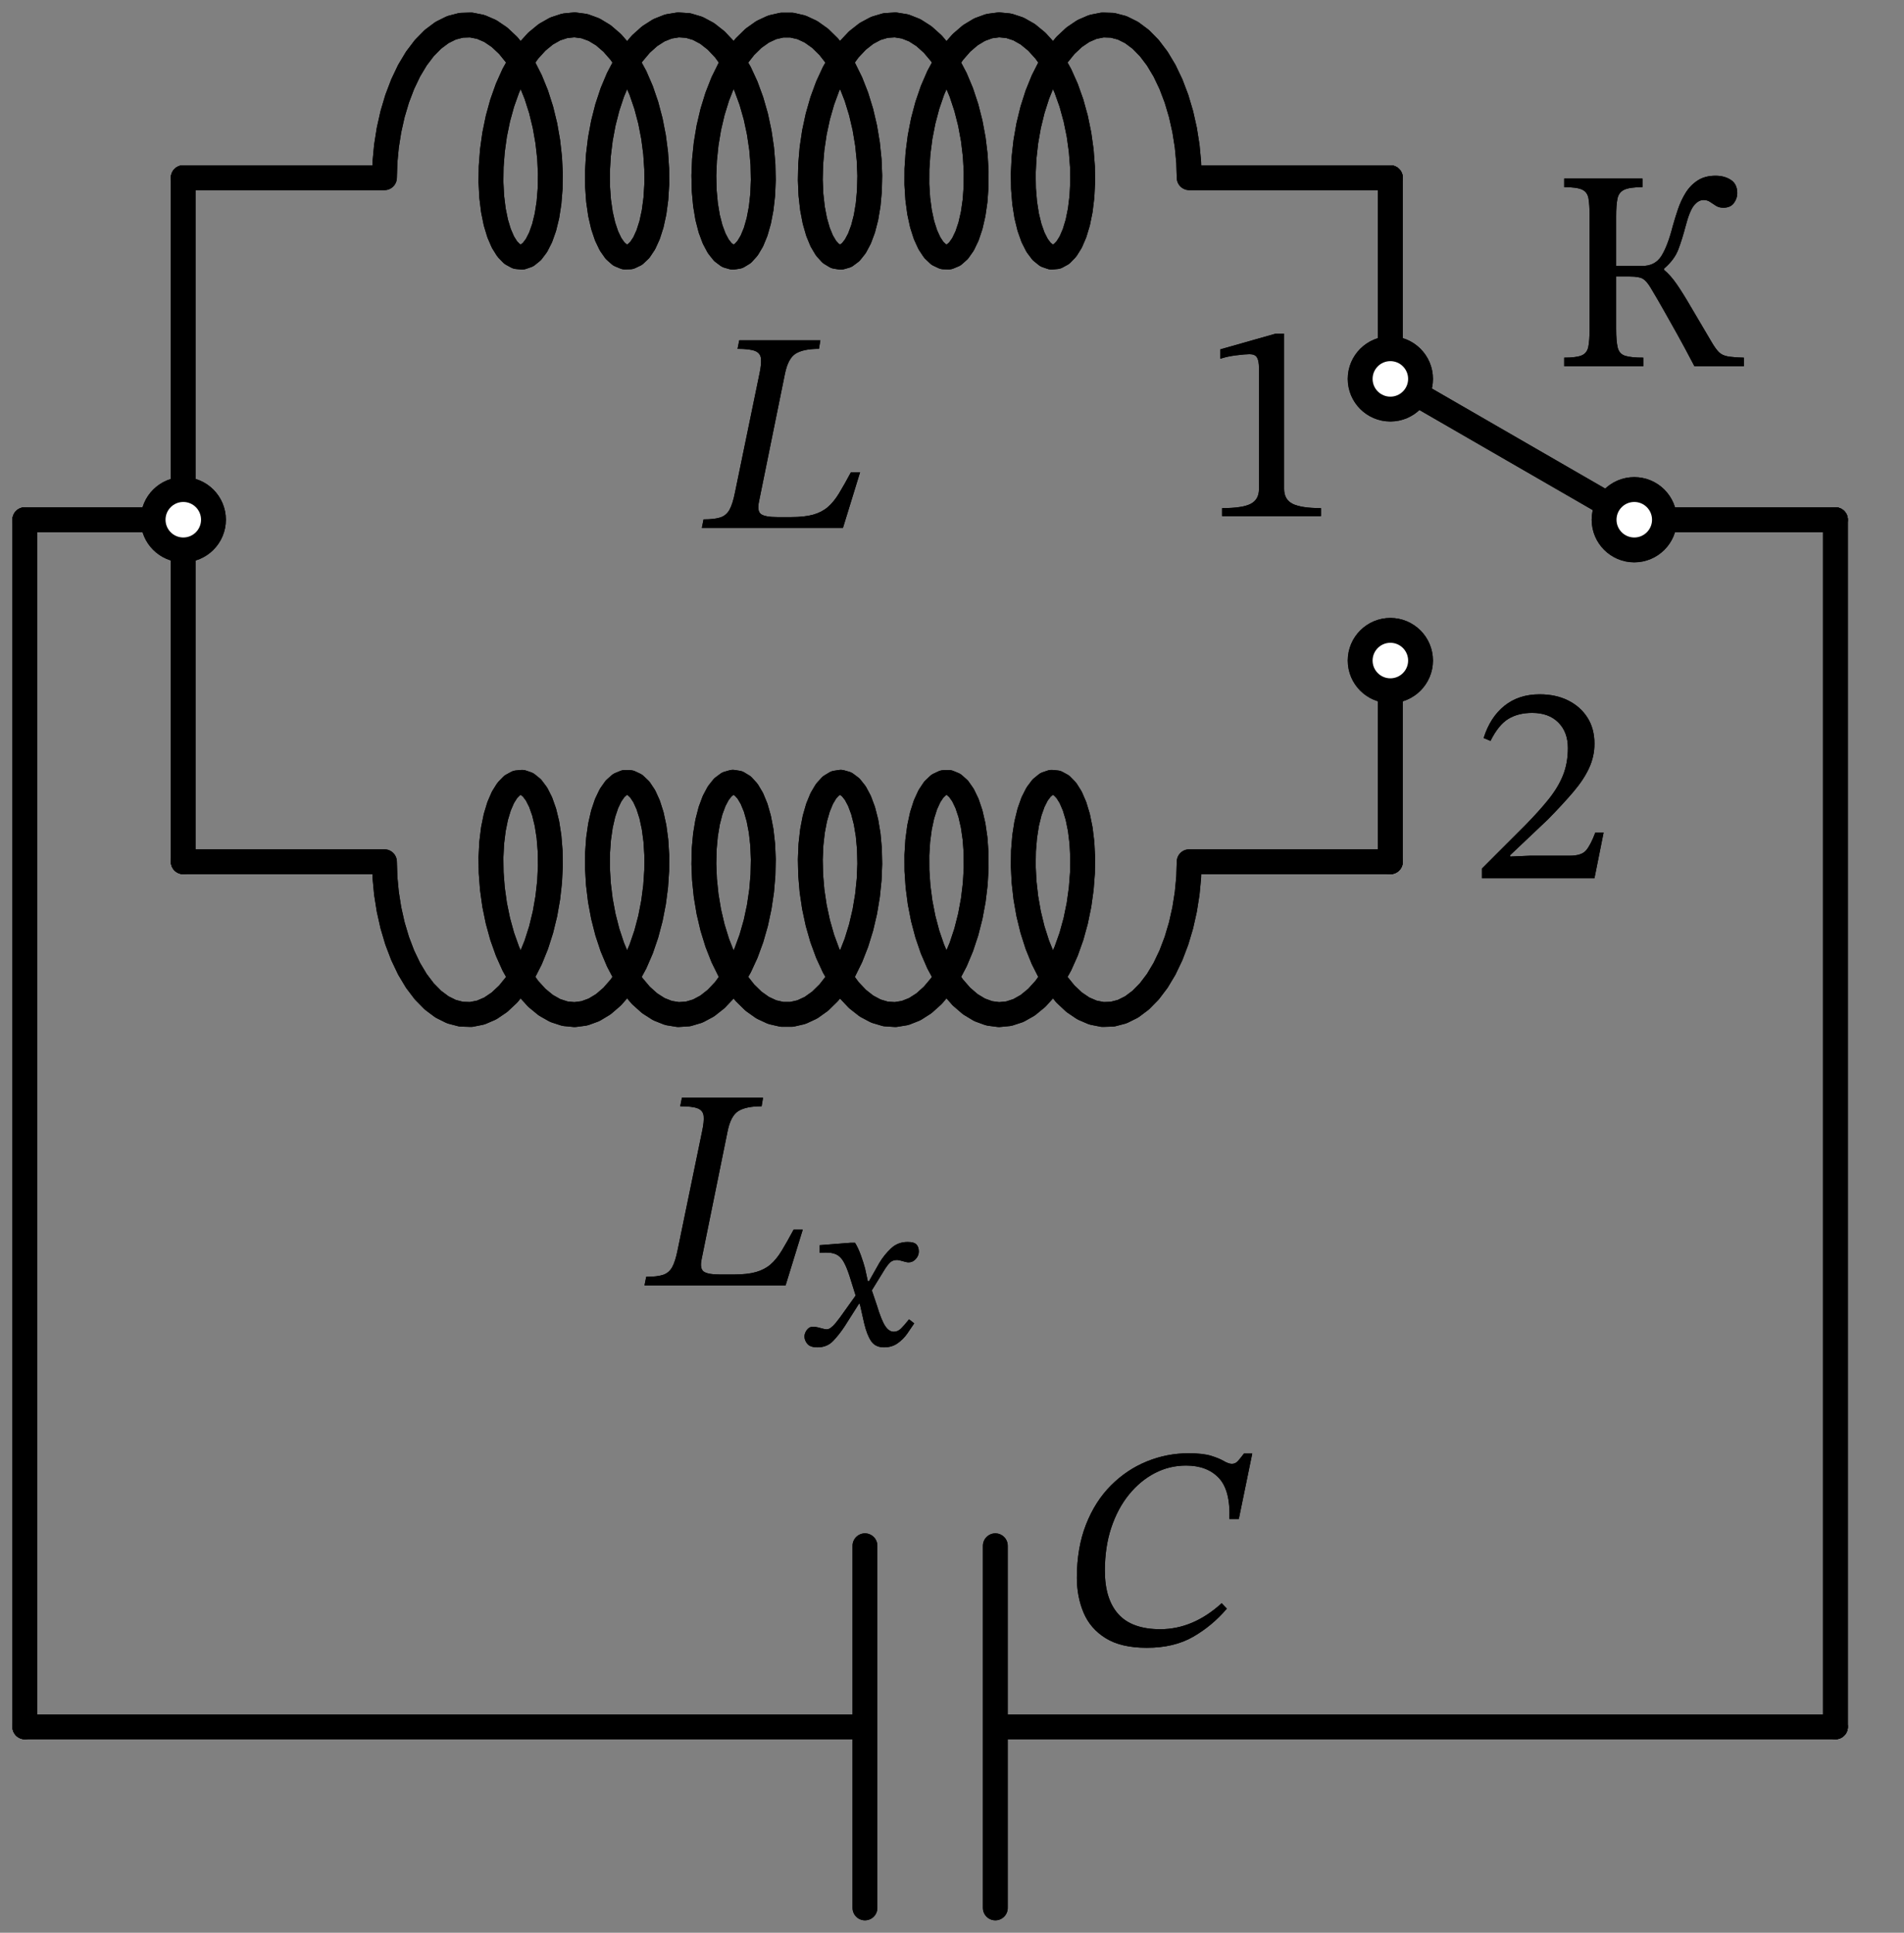 <svg xmlns="http://www.w3.org/2000/svg" xml:lang="en" height="155.63pt" width="153.32pt" viewBox="-2.0 -139.05 153.32 155.63"><rect x="-2.0" y="-139.05" width="153.32" height="155.63" fill="#808080" stroke="none"/><path d="M 0.0,-0.0 L 67.651,-0.0 M 67.651,-14.58 L 67.651,14.58 M 78.149,-14.58 L 78.149,14.58 M 78.149,-0.0 L 145.8,-0.0" style="stroke:black;fill:none;stroke-width:2.0;stroke-linecap:round;stroke-linejoin:round;" /><path d="M 145.8,-0.0 L 145.8,-48.6 L 145.8,-97.2" style="stroke:black;fill:none;stroke-width:2.0;stroke-linecap:round;stroke-linejoin:round;" /><path d="M 145.8,-97.2 L 137.7,-97.2 L 129.6,-97.2" style="stroke:black;fill:none;stroke-width:2.0;stroke-linecap:round;stroke-linejoin:round;" /><path d="M 129.6,-97.2 L 119.779,-102.87 L 109.959,-108.54" style="stroke:black;fill:none;stroke-width:2.0;stroke-linecap:round;stroke-linejoin:round;" /><path d="M 109.959,-108.54 L 109.959,-116.64 L 109.959,-124.74" style="stroke:black;fill:none;stroke-width:2.0;stroke-linecap:round;stroke-linejoin:round;" /><path d="M 109.959,-124.74 L 93.759,-124.74 L 93.719,-125.996 L 93.597,-127.285 L 93.392,-128.581 L 93.105,-129.861 L 92.737,-131.099 L 92.292,-132.271 L 91.774,-133.356 L 91.19,-134.332 L 90.547,-135.18 L 89.855,-135.884 L 89.123,-136.431 L 88.361,-136.81 L 87.58,-137.014 L 86.792,-137.039 L 86.008,-136.884 L 85.239,-136.552 L 84.498,-136.051 L 83.793,-135.389 L 83.136,-134.578 L 82.535,-133.636 L 81.999,-132.579 L 81.533,-131.429 L 81.143,-130.207 L 80.833,-128.936 L 80.606,-127.642 L 80.461,-126.349 L 80.399,-125.081 L 80.417,-123.864 L 80.51,-122.72 L 80.673,-121.672 L 80.901,-120.74 L 81.183,-119.941 L 81.512,-119.291 L 81.878,-118.803 L 82.269,-118.486 L 82.676,-118.346 L 83.085,-118.385 L 83.486,-118.603 L 83.868,-118.996 L 84.219,-119.556 L 84.528,-120.273 L 84.788,-121.132 L 84.988,-122.117 L 85.122,-123.21 L 85.182,-124.388 L 85.165,-125.631 L 85.067,-126.912 L 84.887,-128.209 L 84.623,-129.496 L 84.278,-130.749 L 83.854,-131.942 L 83.357,-133.054 L 82.791,-134.063 L 82.165,-134.95 L 81.486,-135.697 L 80.764,-136.291 L 80.009,-136.719 L 79.233,-136.973 L 78.445,-137.05 L 77.659,-136.947 L 76.885,-136.665 L 76.134,-136.212 L 75.418,-135.595 L 74.747,-134.826 L 74.129,-133.919 L 73.573,-132.894 L 73.086,-131.768 L 72.674,-130.564 L 72.341,-129.305 L 72.09,-128.015 L 71.922,-126.719 L 71.836,-125.441 L 71.831,-124.207 L 71.903,-123.04 L 72.047,-121.962 L 72.256,-120.995 L 72.524,-120.156 L 72.841,-119.462 L 73.197,-118.926 L 73.582,-118.559 L 73.985,-118.368 L 74.395,-118.355 L 74.799,-118.522 L 75.188,-118.866 L 75.548,-119.379 L 75.871,-120.052 L 76.146,-120.871 L 76.364,-121.822 L 76.518,-122.886 L 76.6,-124.042 L 76.605,-125.268 L 76.531,-126.541 L 76.374,-127.836 L 76.134,-129.129 L 75.812,-130.394 L 75.411,-131.607 L 74.934,-132.744 L 74.387,-133.785 L 73.778,-134.709 L 73.113,-135.498 L 72.402,-136.136 L 71.656,-136.613 L 70.884,-136.918 L 70.099,-137.046 L 69.311,-136.995 L 68.533,-136.764 L 67.774,-136.359 L 67.047,-135.788 L 66.362,-135.061 L 65.728,-134.193 L 65.153,-133.2 L 64.646,-132.101 L 64.212,-130.917 L 63.856,-129.671 L 63.581,-128.388 L 63.388,-127.091 L 63.279,-125.805 L 63.251,-124.556 L 63.301,-123.367 L 63.425,-122.262 L 63.617,-121.261 L 63.869,-120.383 L 64.172,-119.646 L 64.518,-119.064 L 64.896,-118.647 L 65.295,-118.405 L 65.704,-118.34 L 66.111,-118.456 L 66.505,-118.749 L 66.875,-119.214 L 67.21,-119.843 L 67.5,-120.622 L 67.735,-121.537 L 67.908,-122.57 L 68.011,-123.702 L 68.039,-124.91 L 67.988,-126.172 L 67.855,-127.463 L 67.639,-128.759 L 67.34,-130.034 L 66.961,-131.265 L 66.506,-132.426 L 65.978,-133.497 L 65.386,-134.456 L 64.736,-135.285 L 64.038,-135.969 L 63.301,-136.493 L 62.535,-136.849 L 61.753,-137.028 L 60.964,-137.028 L 60.182,-136.849 L 59.417,-136.493 L 58.679,-135.969 L 57.981,-135.285 L 57.331,-134.456 L 56.739,-133.497 L 56.211,-132.426 L 55.756,-131.265 L 55.377,-130.034 L 55.078,-128.759 L 54.862,-127.463 L 54.729,-126.172 L 54.678,-124.91 L 54.706,-123.702 L 54.81,-122.57 L 54.982,-121.537 L 55.218,-120.622 L 55.507,-119.843 L 55.842,-119.214 L 56.212,-118.749 L 56.606,-118.456 L 57.013,-118.34 L 57.422,-118.405 L 57.821,-118.647 L 58.199,-119.064 L 58.545,-119.646 L 58.849,-120.383 L 59.1,-121.261 L 59.292,-122.262 L 59.416,-123.367 L 59.466,-124.556 L 59.438,-125.805 L 59.329,-127.091 L 59.136,-128.388 L 58.862,-129.671 L 58.505,-130.917 L 58.071,-132.101 L 57.564,-133.2 L 56.99,-134.193 L 56.355,-135.061 L 55.67,-135.788 L 54.943,-136.359 L 54.185,-136.764 L 53.406,-136.995 L 52.618,-137.046 L 51.833,-136.918 L 51.061,-136.613 L 50.315,-136.136 L 49.604,-135.498 L 48.94,-134.709 L 48.33,-133.785 L 47.783,-132.744 L 47.306,-131.607 L 46.905,-130.394 L 46.583,-129.129 L 46.343,-127.836 L 46.186,-126.541 L 46.112,-125.268 L 46.117,-124.042 L 46.2,-122.886 L 46.353,-121.822 L 46.571,-120.871 L 46.846,-120.052 L 47.169,-119.379 L 47.529,-118.866 L 47.918,-118.522 L 48.322,-118.355 L 48.732,-118.368 L 49.135,-118.559 L 49.52,-118.926 L 49.877,-119.462 L 50.193,-120.156 L 50.461,-120.995 L 50.67,-121.962 L 50.814,-123.04 L 50.886,-124.207 L 50.881,-125.441 L 50.796,-126.719 L 50.627,-128.015 L 50.376,-129.305 L 50.043,-130.564 L 49.631,-131.768 L 49.144,-132.894 L 48.588,-133.919 L 47.97,-134.826 L 47.299,-135.595 L 46.583,-136.212 L 45.832,-136.665 L 45.058,-136.947 L 44.272,-137.05 L 43.485,-136.973 L 42.708,-136.719 L 41.953,-136.291 L 41.231,-135.697 L 40.552,-134.95 L 39.926,-134.063 L 39.36,-133.054 L 38.863,-131.942 L 38.439,-130.749 L 38.094,-129.496 L 37.83,-128.209 L 37.65,-126.912 L 37.552,-125.631 L 37.535,-124.388 L 37.595,-123.21 L 37.729,-122.117 L 37.929,-121.132 L 38.189,-120.273 L 38.499,-119.556 L 38.85,-118.996 L 39.231,-118.603 L 39.632,-118.385 L 40.042,-118.346 L 40.448,-118.486 L 40.839,-118.803 L 41.205,-119.291 L 41.534,-119.941 L 41.817,-120.74 L 42.044,-121.672 L 42.207,-122.72 L 42.3,-123.864 L 42.318,-125.081 L 42.256,-126.349 L 42.111,-127.642 L 41.884,-128.936 L 41.574,-130.207 L 41.184,-131.429 L 40.718,-132.579 L 40.182,-133.636 L 39.581,-134.578 L 38.924,-135.389 L 38.22,-136.051 L 37.478,-136.552 L 36.709,-136.884 L 35.925,-137.039 L 35.137,-137.014 L 34.356,-136.81 L 33.594,-136.431 L 32.862,-135.884 L 32.17,-135.18 L 31.527,-134.332 L 30.943,-133.356 L 30.426,-132.271 L 29.98,-131.099 L 29.612,-129.861 L 29.325,-128.581 L 29.12,-127.285 L 28.999,-125.996 L 28.959,-124.74 L 12.759,-124.74" style="stroke:black;fill:none;stroke-width:2.0;stroke-linecap:round;stroke-linejoin:round;" /><path d="M 12.759,-124.74 L 12.759,-110.97 L 12.759,-97.2" style="stroke:black;fill:none;stroke-width:2.0;stroke-linecap:round;stroke-linejoin:round;" /><path d="M 12.759,-97.2 L 12.759,-83.43 L 12.759,-69.66" style="stroke:black;fill:none;stroke-width:2.0;stroke-linecap:round;stroke-linejoin:round;" /><path d="M 12.759,-69.66 L 28.959,-69.66 L 28.999,-68.404 L 29.12,-67.115 L 29.325,-65.819 L 29.612,-64.539 L 29.98,-63.301 L 30.426,-62.129 L 30.943,-61.044 L 31.527,-60.068 L 32.17,-59.22 L 32.862,-58.516 L 33.594,-57.969 L 34.356,-57.59 L 35.137,-57.386 L 35.925,-57.361 L 36.709,-57.516 L 37.478,-57.848 L 38.22,-58.349 L 38.924,-59.011 L 39.581,-59.822 L 40.182,-60.764 L 40.718,-61.821 L 41.184,-62.971 L 41.574,-64.193 L 41.884,-65.464 L 42.111,-66.758 L 42.256,-68.051 L 42.318,-69.319 L 42.3,-70.536 L 42.207,-71.68 L 42.044,-72.728 L 41.817,-73.66 L 41.534,-74.459 L 41.205,-75.109 L 40.839,-75.597 L 40.448,-75.914 L 40.042,-76.054 L 39.632,-76.015 L 39.231,-75.797 L 38.85,-75.404 L 38.499,-74.844 L 38.189,-74.127 L 37.929,-73.268 L 37.729,-72.283 L 37.595,-71.19 L 37.535,-70.012 L 37.552,-68.769 L 37.65,-67.488 L 37.83,-66.191 L 38.094,-64.904 L 38.439,-63.651 L 38.863,-62.458 L 39.36,-61.346 L 39.926,-60.337 L 40.552,-59.45 L 41.231,-58.703 L 41.953,-58.109 L 42.708,-57.681 L 43.485,-57.427 L 44.272,-57.35 L 45.058,-57.453 L 45.832,-57.735 L 46.583,-58.188 L 47.299,-58.805 L 47.97,-59.574 L 48.588,-60.481 L 49.144,-61.506 L 49.631,-62.632 L 50.043,-63.836 L 50.376,-65.095 L 50.627,-66.385 L 50.796,-67.681 L 50.881,-68.959 L 50.886,-70.193 L 50.814,-71.36 L 50.67,-72.438 L 50.461,-73.405 L 50.193,-74.244 L 49.877,-74.938 L 49.52,-75.474 L 49.135,-75.841 L 48.732,-76.032 L 48.322,-76.045 L 47.918,-75.878 L 47.529,-75.534 L 47.169,-75.021 L 46.846,-74.348 L 46.571,-73.529 L 46.353,-72.578 L 46.2,-71.514 L 46.117,-70.358 L 46.112,-69.132 L 46.186,-67.859 L 46.343,-66.564 L 46.583,-65.271 L 46.905,-64.006 L 47.306,-62.793 L 47.783,-61.656 L 48.33,-60.615 L 48.94,-59.691 L 49.604,-58.902 L 50.315,-58.264 L 51.061,-57.787 L 51.833,-57.482 L 52.618,-57.354 L 53.406,-57.405 L 54.185,-57.636 L 54.943,-58.041 L 55.67,-58.612 L 56.355,-59.339 L 56.99,-60.207 L 57.564,-61.2 L 58.071,-62.299 L 58.505,-63.483 L 58.862,-64.729 L 59.136,-66.012 L 59.329,-67.309 L 59.438,-68.595 L 59.466,-69.844 L 59.416,-71.033 L 59.292,-72.138 L 59.1,-73.139 L 58.849,-74.017 L 58.545,-74.754 L 58.199,-75.336 L 57.821,-75.753 L 57.422,-75.995 L 57.013,-76.06 L 56.606,-75.944 L 56.212,-75.651 L 55.842,-75.186 L 55.507,-74.557 L 55.218,-73.778 L 54.982,-72.863 L 54.81,-71.83 L 54.706,-70.698 L 54.678,-69.49 L 54.729,-68.228 L 54.862,-66.937 L 55.078,-65.641 L 55.377,-64.366 L 55.756,-63.135 L 56.211,-61.974 L 56.739,-60.903 L 57.331,-59.944 L 57.981,-59.115 L 58.679,-58.431 L 59.417,-57.907 L 60.182,-57.551 L 60.964,-57.372 L 61.753,-57.372 L 62.535,-57.551 L 63.301,-57.907 L 64.038,-58.431 L 64.736,-59.115 L 65.386,-59.944 L 65.978,-60.903 L 66.506,-61.974 L 66.961,-63.135 L 67.34,-64.366 L 67.639,-65.641 L 67.855,-66.937 L 67.988,-68.228 L 68.039,-69.49 L 68.011,-70.698 L 67.908,-71.83 L 67.735,-72.863 L 67.5,-73.778 L 67.21,-74.557 L 66.875,-75.186 L 66.505,-75.651 L 66.111,-75.944 L 65.704,-76.06 L 65.295,-75.995 L 64.896,-75.753 L 64.518,-75.336 L 64.172,-74.754 L 63.869,-74.017 L 63.617,-73.139 L 63.425,-72.138 L 63.301,-71.033 L 63.251,-69.844 L 63.279,-68.595 L 63.388,-67.309 L 63.581,-66.012 L 63.856,-64.729 L 64.212,-63.483 L 64.646,-62.299 L 65.153,-61.2 L 65.728,-60.207 L 66.362,-59.339 L 67.047,-58.612 L 67.774,-58.041 L 68.533,-57.636 L 69.311,-57.405 L 70.099,-57.354 L 70.884,-57.482 L 71.656,-57.787 L 72.402,-58.264 L 73.113,-58.902 L 73.778,-59.691 L 74.387,-60.615 L 74.934,-61.656 L 75.411,-62.793 L 75.812,-64.006 L 76.134,-65.271 L 76.374,-66.564 L 76.531,-67.859 L 76.605,-69.132 L 76.6,-70.358 L 76.518,-71.514 L 76.364,-72.578 L 76.146,-73.529 L 75.871,-74.348 L 75.548,-75.021 L 75.188,-75.534 L 74.799,-75.878 L 74.395,-76.045 L 73.985,-76.032 L 73.582,-75.841 L 73.197,-75.474 L 72.841,-74.938 L 72.524,-74.244 L 72.256,-73.405 L 72.047,-72.438 L 71.903,-71.36 L 71.831,-70.193 L 71.836,-68.959 L 71.922,-67.681 L 72.09,-66.385 L 72.341,-65.095 L 72.674,-63.836 L 73.086,-62.632 L 73.573,-61.506 L 74.129,-60.481 L 74.747,-59.574 L 75.418,-58.805 L 76.134,-58.188 L 76.885,-57.735 L 77.659,-57.453 L 78.445,-57.35 L 79.233,-57.427 L 80.009,-57.681 L 80.764,-58.109 L 81.486,-58.703 L 82.165,-59.45 L 82.791,-60.337 L 83.357,-61.346 L 83.854,-62.458 L 84.278,-63.651 L 84.623,-64.904 L 84.887,-66.191 L 85.067,-67.488 L 85.165,-68.769 L 85.182,-70.012 L 85.122,-71.19 L 84.988,-72.283 L 84.788,-73.268 L 84.528,-74.127 L 84.219,-74.844 L 83.868,-75.404 L 83.486,-75.797 L 83.085,-76.015 L 82.676,-76.054 L 82.269,-75.914 L 81.878,-75.597 L 81.512,-75.109 L 81.183,-74.459 L 80.901,-73.66 L 80.673,-72.728 L 80.51,-71.68 L 80.417,-70.536 L 80.399,-69.319 L 80.461,-68.051 L 80.606,-66.758 L 80.833,-65.464 L 81.143,-64.193 L 81.533,-62.971 L 81.999,-61.821 L 82.535,-60.764 L 83.136,-59.822 L 83.793,-59.011 L 84.498,-58.349 L 85.239,-57.848 L 86.008,-57.516 L 86.792,-57.361 L 87.58,-57.386 L 88.361,-57.59 L 89.123,-57.969 L 89.855,-58.516 L 90.547,-59.22 L 91.19,-60.068 L 91.774,-61.044 L 92.292,-62.129 L 92.737,-63.301 L 93.105,-64.539 L 93.392,-65.819 L 93.597,-67.115 L 93.719,-68.404 L 93.759,-69.66 L 109.959,-69.66" style="stroke:black;fill:none;stroke-width:2.0;stroke-linecap:round;stroke-linejoin:round;" /><path d="M 109.959,-69.66 L 109.959,-77.76 L 109.959,-85.86" style="stroke:black;fill:none;stroke-width:2.0;stroke-linecap:round;stroke-linejoin:round;" /><path d="M 12.759,-97.2 L 6.379,-97.2 L 0.0,-97.2" style="stroke:black;fill:none;stroke-width:2.0;stroke-linecap:round;stroke-linejoin:round;" /><path d="M 0.0,-97.2 L 2.975891721928068e-15,-48.6 L 5.951783443856136e-15,-0.0" style="stroke:black;fill:none;stroke-width:2.0;stroke-linecap:round;stroke-linejoin:round;" /><path d="M 0.0,-0.0 L 67.651,-0.0 M 67.651,-14.58 L 67.651,14.58 M 78.149,-14.58 L 78.149,14.58 M 78.149,-0.0 L 145.8,-0.0" style="stroke:black;fill:none;stroke-width:2.0;stroke-linecap:round;stroke-linejoin:round;" /><path d="M 145.8,-0.0 L 145.8,-48.6 L 145.8,-97.2" style="stroke:black;fill:none;stroke-width:2.0;stroke-linecap:round;stroke-linejoin:round;" /><path d="M 145.8,-97.2 L 137.7,-97.2 L 129.6,-97.2" style="stroke:black;fill:none;stroke-width:2.0;stroke-linecap:round;stroke-linejoin:round;" /><path d="M 129.6,-97.2 L 119.779,-102.87 L 109.959,-108.54" style="stroke:black;fill:none;stroke-width:2.0;stroke-linecap:round;stroke-linejoin:round;" /><path d="M 109.959,-108.54 L 109.959,-116.64 L 109.959,-124.74" style="stroke:black;fill:none;stroke-width:2.0;stroke-linecap:round;stroke-linejoin:round;" /><path d="M 109.959,-124.74 L 93.759,-124.74 L 93.719,-125.996 L 93.597,-127.285 L 93.392,-128.581 L 93.105,-129.861 L 92.737,-131.099 L 92.292,-132.271 L 91.774,-133.356 L 91.19,-134.332 L 90.547,-135.18 L 89.855,-135.884 L 89.123,-136.431 L 88.361,-136.81 L 87.58,-137.014 L 86.792,-137.039 L 86.008,-136.884 L 85.239,-136.552 L 84.498,-136.051 L 83.793,-135.389 L 83.136,-134.578 L 82.535,-133.636 L 81.999,-132.579 L 81.533,-131.429 L 81.143,-130.207 L 80.833,-128.936 L 80.606,-127.642 L 80.461,-126.349 L 80.399,-125.081 L 80.417,-123.864 L 80.51,-122.72 L 80.673,-121.672 L 80.901,-120.74 L 81.183,-119.941 L 81.512,-119.291 L 81.878,-118.803 L 82.269,-118.486 L 82.676,-118.346 L 83.085,-118.385 L 83.486,-118.603 L 83.868,-118.996 L 84.219,-119.556 L 84.528,-120.273 L 84.788,-121.132 L 84.988,-122.117 L 85.122,-123.21 L 85.182,-124.388 L 85.165,-125.631 L 85.067,-126.912 L 84.887,-128.209 L 84.623,-129.496 L 84.278,-130.749 L 83.854,-131.942 L 83.357,-133.054 L 82.791,-134.063 L 82.165,-134.95 L 81.486,-135.697 L 80.764,-136.291 L 80.009,-136.719 L 79.233,-136.973 L 78.445,-137.05 L 77.659,-136.947 L 76.885,-136.665 L 76.134,-136.212 L 75.418,-135.595 L 74.747,-134.826 L 74.129,-133.919 L 73.573,-132.894 L 73.086,-131.768 L 72.674,-130.564 L 72.341,-129.305 L 72.09,-128.015 L 71.922,-126.719 L 71.836,-125.441 L 71.831,-124.207 L 71.903,-123.04 L 72.047,-121.962 L 72.256,-120.995 L 72.524,-120.156 L 72.841,-119.462 L 73.197,-118.926 L 73.582,-118.559 L 73.985,-118.368 L 74.395,-118.355 L 74.799,-118.522 L 75.188,-118.866 L 75.548,-119.379 L 75.871,-120.052 L 76.146,-120.871 L 76.364,-121.822 L 76.518,-122.886 L 76.6,-124.042 L 76.605,-125.268 L 76.531,-126.541 L 76.374,-127.836 L 76.134,-129.129 L 75.812,-130.394 L 75.411,-131.607 L 74.934,-132.744 L 74.387,-133.785 L 73.778,-134.709 L 73.113,-135.498 L 72.402,-136.136 L 71.656,-136.613 L 70.884,-136.918 L 70.099,-137.046 L 69.311,-136.995 L 68.533,-136.764 L 67.774,-136.359 L 67.047,-135.788 L 66.362,-135.061 L 65.728,-134.193 L 65.153,-133.2 L 64.646,-132.101 L 64.212,-130.917 L 63.856,-129.671 L 63.581,-128.388 L 63.388,-127.091 L 63.279,-125.805 L 63.251,-124.556 L 63.301,-123.367 L 63.425,-122.262 L 63.617,-121.261 L 63.869,-120.383 L 64.172,-119.646 L 64.518,-119.064 L 64.896,-118.647 L 65.295,-118.405 L 65.704,-118.34 L 66.111,-118.456 L 66.505,-118.749 L 66.875,-119.214 L 67.21,-119.843 L 67.5,-120.622 L 67.735,-121.537 L 67.908,-122.57 L 68.011,-123.702 L 68.039,-124.91 L 67.988,-126.172 L 67.855,-127.463 L 67.639,-128.759 L 67.34,-130.034 L 66.961,-131.265 L 66.506,-132.426 L 65.978,-133.497 L 65.386,-134.456 L 64.736,-135.285 L 64.038,-135.969 L 63.301,-136.493 L 62.535,-136.849 L 61.753,-137.028 L 60.964,-137.028 L 60.182,-136.849 L 59.417,-136.493 L 58.679,-135.969 L 57.981,-135.285 L 57.331,-134.456 L 56.739,-133.497 L 56.211,-132.426 L 55.756,-131.265 L 55.377,-130.034 L 55.078,-128.759 L 54.862,-127.463 L 54.729,-126.172 L 54.678,-124.91 L 54.706,-123.702 L 54.81,-122.57 L 54.982,-121.537 L 55.218,-120.622 L 55.507,-119.843 L 55.842,-119.214 L 56.212,-118.749 L 56.606,-118.456 L 57.013,-118.34 L 57.422,-118.405 L 57.821,-118.647 L 58.199,-119.064 L 58.545,-119.646 L 58.849,-120.383 L 59.1,-121.261 L 59.292,-122.262 L 59.416,-123.367 L 59.466,-124.556 L 59.438,-125.805 L 59.329,-127.091 L 59.136,-128.388 L 58.862,-129.671 L 58.505,-130.917 L 58.071,-132.101 L 57.564,-133.2 L 56.99,-134.193 L 56.355,-135.061 L 55.67,-135.788 L 54.943,-136.359 L 54.185,-136.764 L 53.406,-136.995 L 52.618,-137.046 L 51.833,-136.918 L 51.061,-136.613 L 50.315,-136.136 L 49.604,-135.498 L 48.94,-134.709 L 48.33,-133.785 L 47.783,-132.744 L 47.306,-131.607 L 46.905,-130.394 L 46.583,-129.129 L 46.343,-127.836 L 46.186,-126.541 L 46.112,-125.268 L 46.117,-124.042 L 46.2,-122.886 L 46.353,-121.822 L 46.571,-120.871 L 46.846,-120.052 L 47.169,-119.379 L 47.529,-118.866 L 47.918,-118.522 L 48.322,-118.355 L 48.732,-118.368 L 49.135,-118.559 L 49.52,-118.926 L 49.877,-119.462 L 50.193,-120.156 L 50.461,-120.995 L 50.67,-121.962 L 50.814,-123.04 L 50.886,-124.207 L 50.881,-125.441 L 50.796,-126.719 L 50.627,-128.015 L 50.376,-129.305 L 50.043,-130.564 L 49.631,-131.768 L 49.144,-132.894 L 48.588,-133.919 L 47.97,-134.826 L 47.299,-135.595 L 46.583,-136.212 L 45.832,-136.665 L 45.058,-136.947 L 44.272,-137.05 L 43.485,-136.973 L 42.708,-136.719 L 41.953,-136.291 L 41.231,-135.697 L 40.552,-134.95 L 39.926,-134.063 L 39.36,-133.054 L 38.863,-131.942 L 38.439,-130.749 L 38.094,-129.496 L 37.83,-128.209 L 37.65,-126.912 L 37.552,-125.631 L 37.535,-124.388 L 37.595,-123.21 L 37.729,-122.117 L 37.929,-121.132 L 38.189,-120.273 L 38.499,-119.556 L 38.85,-118.996 L 39.231,-118.603 L 39.632,-118.385 L 40.042,-118.346 L 40.448,-118.486 L 40.839,-118.803 L 41.205,-119.291 L 41.534,-119.941 L 41.817,-120.74 L 42.044,-121.672 L 42.207,-122.72 L 42.3,-123.864 L 42.318,-125.081 L 42.256,-126.349 L 42.111,-127.642 L 41.884,-128.936 L 41.574,-130.207 L 41.184,-131.429 L 40.718,-132.579 L 40.182,-133.636 L 39.581,-134.578 L 38.924,-135.389 L 38.22,-136.051 L 37.478,-136.552 L 36.709,-136.884 L 35.925,-137.039 L 35.137,-137.014 L 34.356,-136.81 L 33.594,-136.431 L 32.862,-135.884 L 32.17,-135.18 L 31.527,-134.332 L 30.943,-133.356 L 30.426,-132.271 L 29.98,-131.099 L 29.612,-129.861 L 29.325,-128.581 L 29.12,-127.285 L 28.999,-125.996 L 28.959,-124.74 L 12.759,-124.74" style="stroke:black;fill:none;stroke-width:2.0;stroke-linecap:round;stroke-linejoin:round;" /><path d="M 12.759,-124.74 L 12.759,-110.97 L 12.759,-97.2" style="stroke:black;fill:none;stroke-width:2.0;stroke-linecap:round;stroke-linejoin:round;" /><path d="M 12.759,-97.2 L 12.759,-83.43 L 12.759,-69.66" style="stroke:black;fill:none;stroke-width:2.0;stroke-linecap:round;stroke-linejoin:round;" /><path d="M 12.759,-69.66 L 28.959,-69.66 L 28.999,-68.404 L 29.12,-67.115 L 29.325,-65.819 L 29.612,-64.539 L 29.98,-63.301 L 30.426,-62.129 L 30.943,-61.044 L 31.527,-60.068 L 32.17,-59.22 L 32.862,-58.516 L 33.594,-57.969 L 34.356,-57.59 L 35.137,-57.386 L 35.925,-57.361 L 36.709,-57.516 L 37.478,-57.848 L 38.22,-58.349 L 38.924,-59.011 L 39.581,-59.822 L 40.182,-60.764 L 40.718,-61.821 L 41.184,-62.971 L 41.574,-64.193 L 41.884,-65.464 L 42.111,-66.758 L 42.256,-68.051 L 42.318,-69.319 L 42.3,-70.536 L 42.207,-71.68 L 42.044,-72.728 L 41.817,-73.66 L 41.534,-74.459 L 41.205,-75.109 L 40.839,-75.597 L 40.448,-75.914 L 40.042,-76.054 L 39.632,-76.015 L 39.231,-75.797 L 38.85,-75.404 L 38.499,-74.844 L 38.189,-74.127 L 37.929,-73.268 L 37.729,-72.283 L 37.595,-71.19 L 37.535,-70.012 L 37.552,-68.769 L 37.65,-67.488 L 37.83,-66.191 L 38.094,-64.904 L 38.439,-63.651 L 38.863,-62.458 L 39.36,-61.346 L 39.926,-60.337 L 40.552,-59.45 L 41.231,-58.703 L 41.953,-58.109 L 42.708,-57.681 L 43.485,-57.427 L 44.272,-57.35 L 45.058,-57.453 L 45.832,-57.735 L 46.583,-58.188 L 47.299,-58.805 L 47.97,-59.574 L 48.588,-60.481 L 49.144,-61.506 L 49.631,-62.632 L 50.043,-63.836 L 50.376,-65.095 L 50.627,-66.385 L 50.796,-67.681 L 50.881,-68.959 L 50.886,-70.193 L 50.814,-71.36 L 50.67,-72.438 L 50.461,-73.405 L 50.193,-74.244 L 49.877,-74.938 L 49.52,-75.474 L 49.135,-75.841 L 48.732,-76.032 L 48.322,-76.045 L 47.918,-75.878 L 47.529,-75.534 L 47.169,-75.021 L 46.846,-74.348 L 46.571,-73.529 L 46.353,-72.578 L 46.2,-71.514 L 46.117,-70.358 L 46.112,-69.132 L 46.186,-67.859 L 46.343,-66.564 L 46.583,-65.271 L 46.905,-64.006 L 47.306,-62.793 L 47.783,-61.656 L 48.33,-60.615 L 48.94,-59.691 L 49.604,-58.902 L 50.315,-58.264 L 51.061,-57.787 L 51.833,-57.482 L 52.618,-57.354 L 53.406,-57.405 L 54.185,-57.636 L 54.943,-58.041 L 55.67,-58.612 L 56.355,-59.339 L 56.99,-60.207 L 57.564,-61.2 L 58.071,-62.299 L 58.505,-63.483 L 58.862,-64.729 L 59.136,-66.012 L 59.329,-67.309 L 59.438,-68.595 L 59.466,-69.844 L 59.416,-71.033 L 59.292,-72.138 L 59.1,-73.139 L 58.849,-74.017 L 58.545,-74.754 L 58.199,-75.336 L 57.821,-75.753 L 57.422,-75.995 L 57.013,-76.06 L 56.606,-75.944 L 56.212,-75.651 L 55.842,-75.186 L 55.507,-74.557 L 55.218,-73.778 L 54.982,-72.863 L 54.81,-71.83 L 54.706,-70.698 L 54.678,-69.49 L 54.729,-68.228 L 54.862,-66.937 L 55.078,-65.641 L 55.377,-64.366 L 55.756,-63.135 L 56.211,-61.974 L 56.739,-60.903 L 57.331,-59.944 L 57.981,-59.115 L 58.679,-58.431 L 59.417,-57.907 L 60.182,-57.551 L 60.964,-57.372 L 61.753,-57.372 L 62.535,-57.551 L 63.301,-57.907 L 64.038,-58.431 L 64.736,-59.115 L 65.386,-59.944 L 65.978,-60.903 L 66.506,-61.974 L 66.961,-63.135 L 67.34,-64.366 L 67.639,-65.641 L 67.855,-66.937 L 67.988,-68.228 L 68.039,-69.49 L 68.011,-70.698 L 67.908,-71.83 L 67.735,-72.863 L 67.5,-73.778 L 67.21,-74.557 L 66.875,-75.186 L 66.505,-75.651 L 66.111,-75.944 L 65.704,-76.06 L 65.295,-75.995 L 64.896,-75.753 L 64.518,-75.336 L 64.172,-74.754 L 63.869,-74.017 L 63.617,-73.139 L 63.425,-72.138 L 63.301,-71.033 L 63.251,-69.844 L 63.279,-68.595 L 63.388,-67.309 L 63.581,-66.012 L 63.856,-64.729 L 64.212,-63.483 L 64.646,-62.299 L 65.153,-61.2 L 65.728,-60.207 L 66.362,-59.339 L 67.047,-58.612 L 67.774,-58.041 L 68.533,-57.636 L 69.311,-57.405 L 70.099,-57.354 L 70.884,-57.482 L 71.656,-57.787 L 72.402,-58.264 L 73.113,-58.902 L 73.778,-59.691 L 74.387,-60.615 L 74.934,-61.656 L 75.411,-62.793 L 75.812,-64.006 L 76.134,-65.271 L 76.374,-66.564 L 76.531,-67.859 L 76.605,-69.132 L 76.6,-70.358 L 76.518,-71.514 L 76.364,-72.578 L 76.146,-73.529 L 75.871,-74.348 L 75.548,-75.021 L 75.188,-75.534 L 74.799,-75.878 L 74.395,-76.045 L 73.985,-76.032 L 73.582,-75.841 L 73.197,-75.474 L 72.841,-74.938 L 72.524,-74.244 L 72.256,-73.405 L 72.047,-72.438 L 71.903,-71.36 L 71.831,-70.193 L 71.836,-68.959 L 71.922,-67.681 L 72.09,-66.385 L 72.341,-65.095 L 72.674,-63.836 L 73.086,-62.632 L 73.573,-61.506 L 74.129,-60.481 L 74.747,-59.574 L 75.418,-58.805 L 76.134,-58.188 L 76.885,-57.735 L 77.659,-57.453 L 78.445,-57.35 L 79.233,-57.427 L 80.009,-57.681 L 80.764,-58.109 L 81.486,-58.703 L 82.165,-59.45 L 82.791,-60.337 L 83.357,-61.346 L 83.854,-62.458 L 84.278,-63.651 L 84.623,-64.904 L 84.887,-66.191 L 85.067,-67.488 L 85.165,-68.769 L 85.182,-70.012 L 85.122,-71.19 L 84.988,-72.283 L 84.788,-73.268 L 84.528,-74.127 L 84.219,-74.844 L 83.868,-75.404 L 83.486,-75.797 L 83.085,-76.015 L 82.676,-76.054 L 82.269,-75.914 L 81.878,-75.597 L 81.512,-75.109 L 81.183,-74.459 L 80.901,-73.66 L 80.673,-72.728 L 80.51,-71.68 L 80.417,-70.536 L 80.399,-69.319 L 80.461,-68.051 L 80.606,-66.758 L 80.833,-65.464 L 81.143,-64.193 L 81.533,-62.971 L 81.999,-61.821 L 82.535,-60.764 L 83.136,-59.822 L 83.793,-59.011 L 84.498,-58.349 L 85.239,-57.848 L 86.008,-57.516 L 86.792,-57.361 L 87.58,-57.386 L 88.361,-57.59 L 89.123,-57.969 L 89.855,-58.516 L 90.547,-59.22 L 91.19,-60.068 L 91.774,-61.044 L 92.292,-62.129 L 92.737,-63.301 L 93.105,-64.539 L 93.392,-65.819 L 93.597,-67.115 L 93.719,-68.404 L 93.759,-69.66 L 109.959,-69.66" style="stroke:black;fill:none;stroke-width:2.0;stroke-linecap:round;stroke-linejoin:round;" /><path d="M 109.959,-69.66 L 109.959,-77.76 L 109.959,-85.86" style="stroke:black;fill:none;stroke-width:2.0;stroke-linecap:round;stroke-linejoin:round;" /><path d="M 12.759,-97.2 L 6.379,-97.2 L 0.0,-97.2" style="stroke:black;fill:none;stroke-width:2.0;stroke-linecap:round;stroke-linejoin:round;" /><path d="M 0.0,-97.2 L 2.975891721928068e-15,-48.6 L 5.951783443856136e-15,-0.0" style="stroke:black;fill:none;stroke-width:2.0;stroke-linecap:round;stroke-linejoin:round;" /><g><g><g><path d="M 96.376 -9.954 L 96.376 -9.954 L 96.79 -9.517 Q 95.617 -8.137 94.076 -7.251 Q 92.535 -6.366 90.35 -6.366 Q 88.28 -6.366 87.038 -7.136 Q 85.796 -7.907 85.255 -9.195 Q 84.715 -10.483 84.715 -12.001 Q 84.715 -14.416 85.451 -16.291 Q 86.187 -18.165 87.463 -19.442 Q 88.74 -20.718 90.35 -21.373 Q 91.96 -22.029 93.708 -22.029 Q 94.881 -22.029 95.536 -21.822 Q 96.192 -21.615 96.56 -21.396 Q 96.928 -21.178 97.204 -21.178 Q 97.48 -21.178 97.687 -21.408 Q 97.894 -21.638 98.17 -22.006 L 98.837 -22.006 L 97.756 -16.739 L 96.997 -16.739 Q 97.089 -19.039 96.146 -20.04 Q 95.203 -21.04 93.501 -21.04 Q 92.167 -21.04 90.994 -20.431 Q 89.821 -19.821 88.912 -18.706 Q 88.004 -17.59 87.486 -16.038 Q 86.969 -14.485 86.969 -12.576 Q 86.969 -10.276 88.061 -9.069 Q 89.154 -7.861 91.431 -7.861 Q 94.076 -7.861 96.376 -9.954 Z " fill="black" /></g></g></g><circle cx="129.6" cy="-97.2" r="2.43" style="stroke:black;fill:white;stroke-width:2.0;" /><g><g><g><path d="M 138.423 -110.25 L 138.423 -110.25 L 138.423 -109.56 L 134.444 -109.56 Q 133.639 -111.101 133.041 -112.17 Q 132.443 -113.24 131.948 -114.114 Q 131.454 -114.988 130.902 -115.908 Q 130.58 -116.437 130.281 -116.609 Q 129.982 -116.782 129.246 -116.782 L 128.142 -116.782 L 128.142 -112.573 Q 128.142 -111.561 128.268 -111.055 Q 128.395 -110.549 128.867 -110.399 Q 129.338 -110.25 130.327 -110.25 L 130.327 -109.56 L 123.956 -109.56 L 123.956 -110.25 Q 124.945 -110.25 125.37 -110.434 Q 125.796 -110.618 125.899 -111.124 Q 126.003 -111.63 126.003 -112.573 L 126.003 -121.635 Q 126.003 -122.578 125.911 -123.084 Q 125.819 -123.59 125.393 -123.785 Q 124.968 -123.981 123.956 -123.981 L 123.956 -124.671 L 130.258 -124.671 L 130.258 -123.981 Q 129.246 -123.981 128.797 -123.774 Q 128.349 -123.567 128.245 -123.049 Q 128.142 -122.532 128.142 -121.635 L 128.142 -117.633 L 130.235 -117.633 Q 131.27 -117.633 131.776 -118.426 Q 132.282 -119.22 132.696 -120.83 Q 132.88 -121.497 133.121 -122.21 Q 133.363 -122.923 133.742 -123.532 Q 134.122 -124.142 134.708 -124.521 Q 135.295 -124.901 136.146 -124.901 Q 136.859 -124.901 137.376 -124.567 Q 137.894 -124.234 137.894 -123.498 Q 137.894 -123.061 137.618 -122.693 Q 137.342 -122.325 136.767 -122.325 Q 136.422 -122.325 136.169 -122.486 Q 135.916 -122.647 135.697 -122.796 Q 135.479 -122.946 135.18 -122.946 Q 134.766 -122.946 134.409 -122.509 Q 134.053 -122.072 133.731 -120.83 Q 133.455 -119.772 133.144 -118.955 Q 132.834 -118.139 132.006 -117.426 L 132.006 -117.311 Q 132.512 -116.897 133.006 -116.184 Q 133.501 -115.471 134.156 -114.344 Q 134.812 -113.217 135.824 -111.515 Q 136.146 -110.963 136.41 -110.698 Q 136.675 -110.434 137.123 -110.353 Q 137.572 -110.273 138.423 -110.25 Z " fill="black" /></g></g></g><circle cx="109.959" cy="-108.54" r="2.43" style="stroke:black;fill:white;stroke-width:2.0;" /><g><g><g><path d="M 104.37 -97.49 L 104.37 -97.49 L 96.412 -97.49 L 96.412 -98.134 Q 98.045 -98.134 98.712 -98.479 Q 99.379 -98.824 99.379 -99.675 L 99.379 -109.404 Q 99.379 -110.002 99.218 -110.267 Q 99.057 -110.531 98.62 -110.531 Q 98.275 -110.531 97.539 -110.439 Q 96.803 -110.347 96.274 -110.163 L 96.274 -110.922 L 100.736 -112.187 L 101.403 -112.187 L 101.403 -99.675 Q 101.403 -98.824 102.093 -98.479 Q 102.783 -98.134 104.37 -98.134 Z " fill="black" /></g></g></g><g><g><g><path d="M 67.258 -101.024 L 67.258 -101.024 L 65.878 -96.539 L 54.516 -96.539 L 54.654 -97.229 Q 55.551 -97.229 56.023 -97.39 Q 56.494 -97.551 56.747 -98.011 Q 57 -98.471 57.184 -99.391 L 59.162 -108.982 Q 59.323 -109.741 59.277 -110.178 Q 59.231 -110.615 58.806 -110.788 Q 58.38 -110.96 57.391 -110.96 L 57.529 -111.65 L 64.061 -111.65 L 63.946 -110.96 Q 62.704 -110.96 62.083 -110.581 Q 61.462 -110.201 61.209 -108.959 L 59.116 -98.655 Q 58.955 -97.896 59.277 -97.655 Q 59.599 -97.413 60.611 -97.413 L 61.692 -97.413 Q 62.796 -97.413 63.486 -97.609 Q 64.176 -97.804 64.659 -98.218 Q 65.142 -98.632 65.568 -99.334 Q 65.993 -100.035 66.522 -101.024 Z " fill="black" /></g></g></g><circle cx="12.759" cy="-97.2" r="2.43" style="stroke:black;fill:white;stroke-width:2.0;" /><g><g><g><path d="M 62.641 -40.034 L 62.641 -40.034 L 61.261 -35.549 L 49.899 -35.549 L 50.037 -36.239 Q 50.934 -36.239 51.405 -36.4 Q 51.877 -36.561 52.13 -37.021 Q 52.383 -37.481 52.567 -38.401 L 54.545 -47.992 Q 54.706 -48.751 54.66 -49.188 Q 54.614 -49.625 54.188 -49.798 Q 53.763 -49.97 52.774 -49.97 L 52.912 -50.66 L 59.444 -50.66 L 59.329 -49.97 Q 58.087 -49.97 57.466 -49.591 Q 56.845 -49.211 56.592 -47.969 L 54.499 -37.665 Q 54.338 -36.906 54.66 -36.665 Q 54.982 -36.423 55.994 -36.423 L 57.075 -36.423 Q 58.179 -36.423 58.869 -36.619 Q 59.559 -36.814 60.042 -37.228 Q 60.525 -37.642 60.95 -38.344 Q 61.376 -39.045 61.905 -40.034 Z " fill="black" /><path d="M 67.979 -35.887 L 67.979 -35.887 L 68.816 -37.368 Q 69.203 -38.012 69.75 -38.528 Q 70.297 -39.043 71.086 -39.043 Q 71.602 -39.043 71.795 -38.842 Q 71.988 -38.64 71.988 -38.27 Q 71.988 -37.948 71.746 -37.674 Q 71.505 -37.401 71.167 -37.401 Q 71.006 -37.401 70.692 -37.497 Q 70.378 -37.594 70.249 -37.594 Q 69.895 -37.594 69.694 -37.409 Q 69.492 -37.223 69.283 -36.901 L 68.204 -35.147 L 68.607 -33.955 Q 68.977 -32.732 69.283 -32.273 Q 69.589 -31.814 69.975 -31.814 Q 70.297 -31.814 70.563 -32.08 Q 70.829 -32.345 71.199 -32.812 L 71.618 -32.49 Q 71.376 -32.12 71.054 -31.661 Q 70.732 -31.202 70.273 -30.88 Q 69.814 -30.558 69.187 -30.558 Q 68.494 -30.558 68.156 -31.049 Q 67.818 -31.54 67.593 -32.474 L 67.238 -34.052 L 67.158 -34.052 L 66.015 -32.249 Q 65.58 -31.588 65.089 -31.073 Q 64.598 -30.558 63.825 -30.558 Q 63.246 -30.558 63.012 -30.84 Q 62.779 -31.122 62.779 -31.427 Q 62.779 -31.701 62.972 -31.959 Q 63.165 -32.216 63.439 -32.216 Q 63.713 -32.216 64.067 -32.112 Q 64.421 -32.007 64.582 -32.007 Q 64.582 -32.007 64.582 -32.007 Q 64.63 -32.007 64.751 -32.047 Q 64.872 -32.088 65.081 -32.289 Q 65.29 -32.49 65.645 -32.973 L 66.9 -34.728 L 66.401 -36.322 Q 66.16 -37.062 65.918 -37.473 Q 65.677 -37.884 65.331 -38.045 Q 64.984 -38.206 64.437 -38.189 Q 64.26 -38.189 64.131 -38.181 Q 64.002 -38.173 64.002 -38.173 L 64.002 -38.785 L 66.482 -38.978 L 66.852 -38.978 Q 67.11 -38.56 67.327 -37.956 Q 67.544 -37.352 67.657 -36.918 L 67.882 -35.887 Z " fill="black" /></g></g></g><circle cx="109.959" cy="-85.86" r="2.43" style="stroke:black;fill:white;stroke-width:2.0;" /><g><g><g><path d="M 127.13 -72.009 L 127.13 -72.009 L 126.394 -68.329 L 117.332 -68.329 L 117.332 -69.111 L 120.828 -72.607 Q 121.978 -73.78 122.737 -74.734 Q 123.496 -75.689 123.875 -76.655 Q 124.255 -77.621 124.255 -78.817 Q 124.255 -80.105 123.484 -80.875 Q 122.714 -81.646 121.38 -81.646 Q 120.253 -81.646 119.459 -81.163 Q 118.666 -80.68 118.022 -79.392 L 117.47 -79.622 Q 117.999 -81.301 119.149 -82.221 Q 120.299 -83.141 121.978 -83.141 Q 123.289 -83.141 124.278 -82.646 Q 125.267 -82.152 125.83 -81.266 Q 126.394 -80.381 126.394 -79.162 Q 126.394 -78.15 125.968 -77.218 Q 125.543 -76.287 124.703 -75.298 Q 123.864 -74.309 122.645 -73.067 L 119.609 -70.192 L 119.609 -70.077 L 121.219 -70.146 L 124.416 -70.146 Q 125.336 -70.146 125.704 -70.56 Q 126.072 -70.974 126.463 -72.009 Z " fill="black" /></g></g></g><g><g><g><path d="M 96.376 -9.954 L 96.376 -9.954 L 96.79 -9.517 Q 95.617 -8.137 94.076 -7.251 Q 92.535 -6.366 90.35 -6.366 Q 88.28 -6.366 87.038 -7.136 Q 85.796 -7.907 85.255 -9.195 Q 84.715 -10.483 84.715 -12.001 Q 84.715 -14.416 85.451 -16.291 Q 86.187 -18.165 87.463 -19.442 Q 88.74 -20.718 90.35 -21.373 Q 91.96 -22.029 93.708 -22.029 Q 94.881 -22.029 95.536 -21.822 Q 96.192 -21.615 96.56 -21.396 Q 96.928 -21.178 97.204 -21.178 Q 97.48 -21.178 97.687 -21.408 Q 97.894 -21.638 98.17 -22.006 L 98.837 -22.006 L 97.756 -16.739 L 96.997 -16.739 Q 97.089 -19.039 96.146 -20.04 Q 95.203 -21.04 93.501 -21.04 Q 92.167 -21.04 90.994 -20.431 Q 89.821 -19.821 88.912 -18.706 Q 88.004 -17.59 87.486 -16.038 Q 86.969 -14.485 86.969 -12.576 Q 86.969 -10.276 88.061 -9.069 Q 89.154 -7.861 91.431 -7.861 Q 94.076 -7.861 96.376 -9.954 Z " fill="black" /></g></g></g><circle cx="129.6" cy="-97.2" r="2.43" style="stroke:black;fill:white;stroke-width:2.0;" /><g><g><g><path d="M 138.423 -110.25 L 138.423 -110.25 L 138.423 -109.56 L 134.444 -109.56 Q 133.639 -111.101 133.041 -112.17 Q 132.443 -113.24 131.948 -114.114 Q 131.454 -114.988 130.902 -115.908 Q 130.58 -116.437 130.281 -116.609 Q 129.982 -116.782 129.246 -116.782 L 128.142 -116.782 L 128.142 -112.573 Q 128.142 -111.561 128.268 -111.055 Q 128.395 -110.549 128.867 -110.399 Q 129.338 -110.25 130.327 -110.25 L 130.327 -109.56 L 123.956 -109.56 L 123.956 -110.25 Q 124.945 -110.25 125.37 -110.434 Q 125.796 -110.618 125.899 -111.124 Q 126.003 -111.63 126.003 -112.573 L 126.003 -121.635 Q 126.003 -122.578 125.911 -123.084 Q 125.819 -123.59 125.393 -123.785 Q 124.968 -123.981 123.956 -123.981 L 123.956 -124.671 L 130.258 -124.671 L 130.258 -123.981 Q 129.246 -123.981 128.797 -123.774 Q 128.349 -123.567 128.245 -123.049 Q 128.142 -122.532 128.142 -121.635 L 128.142 -117.633 L 130.235 -117.633 Q 131.27 -117.633 131.776 -118.426 Q 132.282 -119.22 132.696 -120.83 Q 132.88 -121.497 133.121 -122.21 Q 133.363 -122.923 133.742 -123.532 Q 134.122 -124.142 134.708 -124.521 Q 135.295 -124.901 136.146 -124.901 Q 136.859 -124.901 137.376 -124.567 Q 137.894 -124.234 137.894 -123.498 Q 137.894 -123.061 137.618 -122.693 Q 137.342 -122.325 136.767 -122.325 Q 136.422 -122.325 136.169 -122.486 Q 135.916 -122.647 135.697 -122.796 Q 135.479 -122.946 135.18 -122.946 Q 134.766 -122.946 134.409 -122.509 Q 134.053 -122.072 133.731 -120.83 Q 133.455 -119.772 133.144 -118.955 Q 132.834 -118.139 132.006 -117.426 L 132.006 -117.311 Q 132.512 -116.897 133.006 -116.184 Q 133.501 -115.471 134.156 -114.344 Q 134.812 -113.217 135.824 -111.515 Q 136.146 -110.963 136.41 -110.698 Q 136.675 -110.434 137.123 -110.353 Q 137.572 -110.273 138.423 -110.25 Z " fill="black" /></g></g></g><circle cx="109.959" cy="-108.54" r="2.43" style="stroke:black;fill:white;stroke-width:2.0;" /><g><g><g><path d="M 104.37 -97.49 L 104.37 -97.49 L 96.412 -97.49 L 96.412 -98.134 Q 98.045 -98.134 98.712 -98.479 Q 99.379 -98.824 99.379 -99.675 L 99.379 -109.404 Q 99.379 -110.002 99.218 -110.267 Q 99.057 -110.531 98.62 -110.531 Q 98.275 -110.531 97.539 -110.439 Q 96.803 -110.347 96.274 -110.163 L 96.274 -110.922 L 100.736 -112.187 L 101.403 -112.187 L 101.403 -99.675 Q 101.403 -98.824 102.093 -98.479 Q 102.783 -98.134 104.37 -98.134 Z " fill="black" /></g></g></g><g><g><g><path d="M 67.258 -101.024 L 67.258 -101.024 L 65.878 -96.539 L 54.516 -96.539 L 54.654 -97.229 Q 55.551 -97.229 56.023 -97.39 Q 56.494 -97.551 56.747 -98.011 Q 57 -98.471 57.184 -99.391 L 59.162 -108.982 Q 59.323 -109.741 59.277 -110.178 Q 59.231 -110.615 58.806 -110.788 Q 58.38 -110.96 57.391 -110.96 L 57.529 -111.65 L 64.061 -111.65 L 63.946 -110.96 Q 62.704 -110.96 62.083 -110.581 Q 61.462 -110.201 61.209 -108.959 L 59.116 -98.655 Q 58.955 -97.896 59.277 -97.655 Q 59.599 -97.413 60.611 -97.413 L 61.692 -97.413 Q 62.796 -97.413 63.486 -97.609 Q 64.176 -97.804 64.659 -98.218 Q 65.142 -98.632 65.568 -99.334 Q 65.993 -100.035 66.522 -101.024 Z " fill="black" /></g></g></g><circle cx="12.759" cy="-97.2" r="2.43" style="stroke:black;fill:white;stroke-width:2.0;" /><g><g><g><path d="M 62.641 -40.034 L 62.641 -40.034 L 61.261 -35.549 L 49.899 -35.549 L 50.037 -36.239 Q 50.934 -36.239 51.405 -36.4 Q 51.877 -36.561 52.13 -37.021 Q 52.383 -37.481 52.567 -38.401 L 54.545 -47.992 Q 54.706 -48.751 54.66 -49.188 Q 54.614 -49.625 54.188 -49.798 Q 53.763 -49.97 52.774 -49.97 L 52.912 -50.66 L 59.444 -50.66 L 59.329 -49.97 Q 58.087 -49.97 57.466 -49.591 Q 56.845 -49.211 56.592 -47.969 L 54.499 -37.665 Q 54.338 -36.906 54.66 -36.665 Q 54.982 -36.423 55.994 -36.423 L 57.075 -36.423 Q 58.179 -36.423 58.869 -36.619 Q 59.559 -36.814 60.042 -37.228 Q 60.525 -37.642 60.95 -38.344 Q 61.376 -39.045 61.905 -40.034 Z " fill="black" /><path d="M 67.979 -35.887 L 67.979 -35.887 L 68.816 -37.368 Q 69.203 -38.012 69.75 -38.528 Q 70.297 -39.043 71.086 -39.043 Q 71.602 -39.043 71.795 -38.842 Q 71.988 -38.64 71.988 -38.27 Q 71.988 -37.948 71.746 -37.674 Q 71.505 -37.401 71.167 -37.401 Q 71.006 -37.401 70.692 -37.497 Q 70.378 -37.594 70.249 -37.594 Q 69.895 -37.594 69.694 -37.409 Q 69.492 -37.223 69.283 -36.901 L 68.204 -35.147 L 68.607 -33.955 Q 68.977 -32.732 69.283 -32.273 Q 69.589 -31.814 69.975 -31.814 Q 70.297 -31.814 70.563 -32.08 Q 70.829 -32.345 71.199 -32.812 L 71.618 -32.49 Q 71.376 -32.12 71.054 -31.661 Q 70.732 -31.202 70.273 -30.88 Q 69.814 -30.558 69.187 -30.558 Q 68.494 -30.558 68.156 -31.049 Q 67.818 -31.54 67.593 -32.474 L 67.238 -34.052 L 67.158 -34.052 L 66.015 -32.249 Q 65.58 -31.588 65.089 -31.073 Q 64.598 -30.558 63.825 -30.558 Q 63.246 -30.558 63.012 -30.84 Q 62.779 -31.122 62.779 -31.427 Q 62.779 -31.701 62.972 -31.959 Q 63.165 -32.216 63.439 -32.216 Q 63.713 -32.216 64.067 -32.112 Q 64.421 -32.007 64.582 -32.007 Q 64.582 -32.007 64.582 -32.007 Q 64.63 -32.007 64.751 -32.047 Q 64.872 -32.088 65.081 -32.289 Q 65.29 -32.49 65.645 -32.973 L 66.9 -34.728 L 66.401 -36.322 Q 66.16 -37.062 65.918 -37.473 Q 65.677 -37.884 65.331 -38.045 Q 64.984 -38.206 64.437 -38.189 Q 64.26 -38.189 64.131 -38.181 Q 64.002 -38.173 64.002 -38.173 L 64.002 -38.785 L 66.482 -38.978 L 66.852 -38.978 Q 67.11 -38.56 67.327 -37.956 Q 67.544 -37.352 67.657 -36.918 L 67.882 -35.887 Z " fill="black" /></g></g></g><circle cx="109.959" cy="-85.86" r="2.43" style="stroke:black;fill:white;stroke-width:2.0;" /><g><g><g><path d="M 127.13 -72.009 L 127.13 -72.009 L 126.394 -68.329 L 117.332 -68.329 L 117.332 -69.111 L 120.828 -72.607 Q 121.978 -73.78 122.737 -74.734 Q 123.496 -75.689 123.875 -76.655 Q 124.255 -77.621 124.255 -78.817 Q 124.255 -80.105 123.484 -80.875 Q 122.714 -81.646 121.38 -81.646 Q 120.253 -81.646 119.459 -81.163 Q 118.666 -80.68 118.022 -79.392 L 117.47 -79.622 Q 117.999 -81.301 119.149 -82.221 Q 120.299 -83.141 121.978 -83.141 Q 123.289 -83.141 124.278 -82.646 Q 125.267 -82.152 125.83 -81.266 Q 126.394 -80.381 126.394 -79.162 Q 126.394 -78.15 125.968 -77.218 Q 125.543 -76.287 124.703 -75.298 Q 123.864 -74.309 122.645 -73.067 L 119.609 -70.192 L 119.609 -70.077 L 121.219 -70.146 L 124.416 -70.146 Q 125.336 -70.146 125.704 -70.56 Q 126.072 -70.974 126.463 -72.009 Z " fill="black" /></g></g></g></svg>